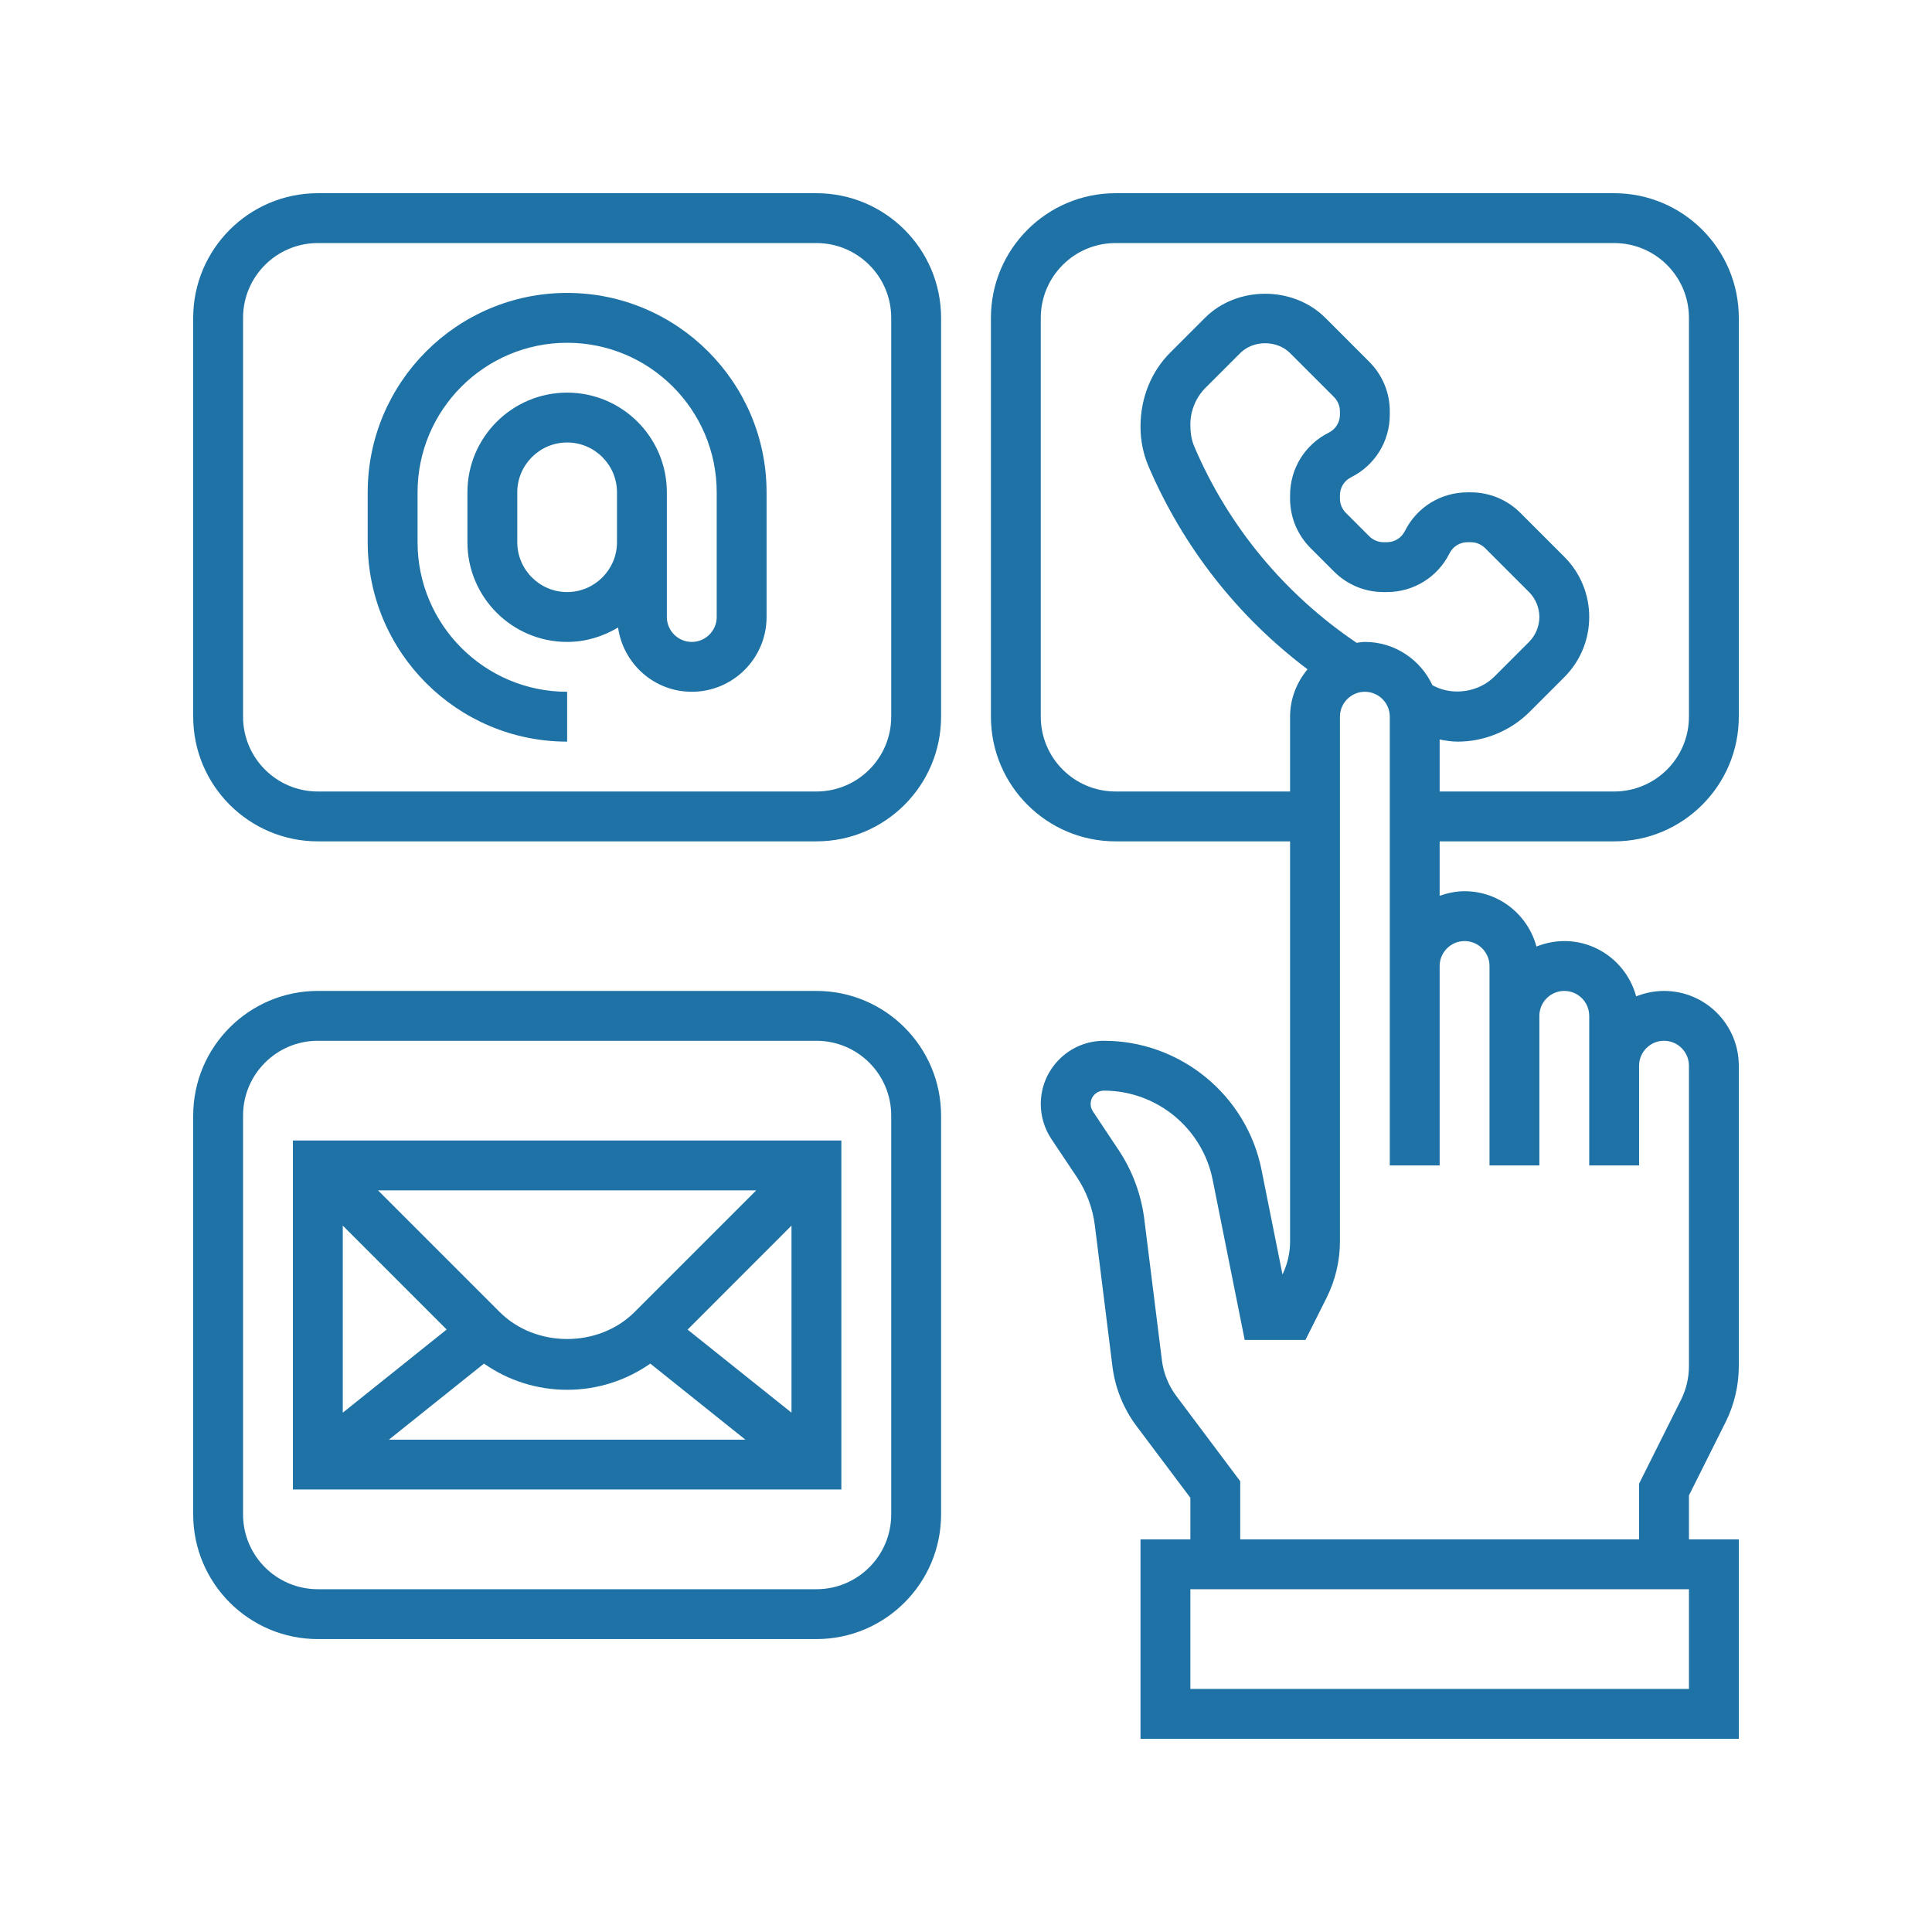 <svg xmlns="http://www.w3.org/2000/svg" xmlns:xlink="http://www.w3.org/1999/xlink" width="1000" zoomAndPan="magnify" viewBox="0 0 750 750" height="1000" preserveAspectRatio="xMidYMid meet" version="1.0"><path fill="#1e72a6" d="M 568.547 365.324 C 573.879 365.324 578.227 369.668 578.227 375 L 578.227 452.418 L 597.582 452.418 L 597.582 394.355 C 597.582 389.023 601.93 384.676 607.258 384.676 C 612.59 384.676 616.934 389.023 616.934 394.355 L 616.934 452.418 L 636.289 452.418 L 636.289 413.711 C 636.289 408.379 640.637 404.031 645.969 404.031 C 651.297 404.031 655.645 408.379 655.645 413.711 L 655.645 530.367 C 655.645 534.867 654.586 539.363 652.582 543.371 L 636.289 575.957 L 636.289 597.582 L 481.453 597.582 L 481.453 575.012 L 456.652 541.934 C 453.629 537.891 451.699 533.129 451.059 528.137 L 444.215 473.25 C 443.008 463.684 439.566 454.387 434.199 446.371 L 424.258 431.438 C 423.691 430.57 423.387 429.586 423.387 428.566 C 423.387 425.691 425.691 423.387 428.566 423.387 C 449.016 423.387 466.746 437.941 470.754 457.977 L 483.191 520.16 L 506.777 520.16 L 515.059 503.641 C 518.383 496.949 520.16 489.465 520.16 481.98 L 520.16 278.227 C 520.16 272.895 524.508 268.547 529.84 268.547 C 535.168 268.547 539.516 272.895 539.516 278.227 L 539.516 452.418 L 558.871 452.418 L 558.871 375 C 558.871 369.668 563.219 365.324 568.547 365.324 Z M 655.645 655.645 L 462.098 655.645 L 462.098 616.934 L 655.645 616.934 Z M 526.625 249.535 C 498.766 230.707 476.992 204.551 463.723 173.59 C 462.625 171.055 462.098 168.41 462.098 164.742 C 462.098 159.449 464.25 154.273 467.992 150.527 L 481.453 137.07 C 486.555 131.969 495.703 131.969 500.805 137.07 L 517.855 154.121 C 519.328 155.633 520.16 157.559 520.16 159.676 L 520.16 160.961 C 520.16 163.949 518.496 166.633 515.812 167.957 C 506.551 172.605 500.805 181.906 500.805 192.262 L 500.805 193.547 C 500.805 200.805 503.641 207.648 508.781 212.789 L 517.855 221.863 C 522.996 227.004 529.84 229.84 537.098 229.84 L 538.383 229.84 C 548.738 229.84 558.039 224.094 562.688 214.832 C 564.012 212.148 566.695 210.484 569.684 210.484 L 570.969 210.484 C 573.086 210.484 575.012 211.316 576.523 212.789 L 593.574 229.84 C 596.105 232.371 597.582 235.926 597.582 239.516 C 597.582 243.105 596.105 246.66 593.574 249.195 L 580.117 262.652 C 574.18 268.586 564.43 270.176 556.906 266.43 L 556.074 266.016 C 551.461 256.113 541.48 249.195 529.84 249.195 C 528.742 249.195 527.684 249.383 526.625 249.535 Z M 433.066 307.258 C 417.035 307.258 404.031 294.254 404.031 278.227 L 404.031 123.387 C 404.031 107.359 417.035 94.355 433.066 94.355 L 626.613 94.355 C 642.641 94.355 655.645 107.359 655.645 123.387 L 655.645 278.227 C 655.645 294.254 642.641 307.258 626.613 307.258 L 558.871 307.258 L 558.871 287.07 C 561.176 287.523 563.52 287.902 565.902 287.902 C 576.262 287.902 586.43 283.707 593.801 276.336 L 607.258 262.879 C 613.496 256.641 616.934 248.324 616.934 239.516 C 616.934 230.707 613.496 222.391 607.258 216.152 L 590.211 199.105 C 585.066 193.965 578.227 191.129 570.969 191.129 L 569.684 191.129 C 559.324 191.129 550.023 196.875 545.375 206.137 C 544.051 208.82 541.367 210.484 538.383 210.484 L 537.098 210.484 C 534.98 210.484 533.051 209.652 531.539 208.18 L 522.469 199.105 C 520.992 197.594 520.16 195.664 520.16 193.547 L 520.16 192.262 C 520.16 189.277 521.824 186.594 524.508 185.27 C 533.77 180.621 539.516 171.32 539.516 160.961 L 539.516 159.676 C 539.516 152.418 536.68 145.578 531.539 140.438 L 514.492 123.387 C 502.016 110.914 480.242 110.914 467.766 123.387 L 454.309 136.844 C 446.938 144.215 442.742 154.387 442.742 165.648 C 442.742 171.02 443.801 176.273 445.918 181.188 C 459.375 212.523 480.543 239.441 507.574 259.816 C 503.414 264.844 500.805 271.195 500.805 278.227 L 500.805 307.258 Z M 626.613 326.613 C 653.301 326.613 675 304.914 675 278.227 L 675 123.387 C 675 96.699 653.301 75 626.613 75 L 433.066 75 C 406.375 75 384.676 96.699 384.676 123.387 L 384.676 278.227 C 384.676 304.914 406.375 326.613 433.066 326.613 L 500.805 326.613 L 500.805 481.98 C 500.805 486.402 499.785 490.789 497.859 494.758 L 489.73 454.16 C 483.945 425.125 458.203 404.031 428.566 404.031 C 415.031 404.031 404.031 415.031 404.031 428.566 C 404.031 433.406 405.469 438.129 408.152 442.176 L 418.133 457.105 C 421.801 462.625 424.18 469.051 425.012 475.629 L 431.855 530.52 C 432.914 538.875 436.125 546.812 441.152 553.539 L 462.098 581.438 L 462.098 597.582 L 442.742 597.582 L 442.742 675 L 675 675 L 675 597.582 L 655.645 597.582 L 655.645 580.531 L 669.898 552.027 C 673.223 545.336 675 537.852 675 530.367 L 675 413.711 C 675 397.68 661.996 384.676 645.969 384.676 C 642.148 384.676 638.52 385.473 635.156 386.793 C 631.828 374.473 620.641 365.324 607.258 365.324 C 603.441 365.324 599.812 366.117 596.445 367.441 C 593.121 355.117 581.93 345.969 568.547 345.969 C 565.145 345.969 561.934 346.688 558.871 347.746 L 558.871 326.613 L 626.613 326.613 " fill-opacity="1" fill-rule="nonzero"/><path fill="#1e72a6" d="M 345.969 587.902 C 345.969 603.93 332.965 616.934 316.934 616.934 L 123.387 616.934 C 107.359 616.934 94.355 603.93 94.355 587.902 L 94.355 433.066 C 94.355 417.035 107.359 404.031 123.387 404.031 L 316.934 404.031 C 332.965 404.031 345.969 417.035 345.969 433.066 Z M 316.934 384.676 L 123.387 384.676 C 96.699 384.676 75 406.375 75 433.066 L 75 587.902 C 75 614.59 96.699 636.289 123.387 636.289 L 316.934 636.289 C 343.625 636.289 365.324 614.59 365.324 587.902 L 365.324 433.066 C 365.324 406.375 343.625 384.676 316.934 384.676 " fill-opacity="1" fill-rule="nonzero"/><path fill="#1e72a6" d="M 345.969 278.227 C 345.969 294.254 332.965 307.258 316.934 307.258 L 123.387 307.258 C 107.359 307.258 94.355 294.254 94.355 278.227 L 94.355 123.387 C 94.355 107.359 107.359 94.355 123.387 94.355 L 316.934 94.355 C 332.965 94.355 345.969 107.359 345.969 123.387 Z M 316.934 75 L 123.387 75 C 96.699 75 75 96.699 75 123.387 L 75 278.227 C 75 304.914 96.699 326.613 123.387 326.613 L 316.934 326.613 C 343.625 326.613 365.324 304.914 365.324 278.227 L 365.324 123.387 C 365.324 96.699 343.625 75 316.934 75 " fill-opacity="1" fill-rule="nonzero"/><path fill="#1e72a6" d="M 220.16 229.84 C 209.5 229.84 200.805 221.145 200.805 210.484 L 200.805 191.129 C 200.805 180.469 209.5 171.773 220.16 171.773 C 230.82 171.773 239.516 180.469 239.516 191.129 L 239.516 210.484 C 239.516 221.145 230.82 229.84 220.16 229.84 Z M 220.16 113.711 C 177.48 113.711 142.742 148.449 142.742 191.129 L 142.742 210.484 C 142.742 253.164 177.48 287.902 220.16 287.902 L 220.16 268.547 C 188.145 268.547 162.098 242.504 162.098 210.484 L 162.098 191.129 C 162.098 159.109 188.145 133.066 220.16 133.066 C 252.18 133.066 278.227 159.109 278.227 191.129 L 278.227 239.516 C 278.227 244.848 273.879 249.195 268.547 249.195 C 263.219 249.195 258.871 244.848 258.871 239.516 L 258.871 191.129 C 258.871 169.77 241.52 152.418 220.16 152.418 C 198.805 152.418 181.453 169.77 181.453 191.129 L 181.453 210.484 C 181.453 231.844 198.805 249.195 220.16 249.195 C 227.418 249.195 234.109 247.078 239.934 243.598 C 241.934 257.66 253.918 268.547 268.547 268.547 C 284.578 268.547 297.582 255.543 297.582 239.516 L 297.582 191.129 C 297.582 148.449 262.84 113.711 220.16 113.711 " fill-opacity="1" fill-rule="nonzero"/><path fill="#1e72a6" d="M 173.398 516.117 L 133.066 548.398 L 133.066 475.781 Z M 246.359 509.312 C 232.371 523.301 207.949 523.301 193.965 509.312 L 146.75 462.098 L 293.574 462.098 Z M 266.922 516.152 L 307.258 475.781 L 307.258 548.398 Z M 187.879 529.348 C 197.289 535.926 208.441 539.516 220.16 539.516 C 231.879 539.516 243.031 535.926 252.445 529.348 L 289.34 558.871 L 150.984 558.871 Z M 113.711 578.227 L 326.613 578.227 L 326.613 442.742 L 113.711 442.742 L 113.711 578.227 " fill-opacity="1" fill-rule="nonzero"/></svg>